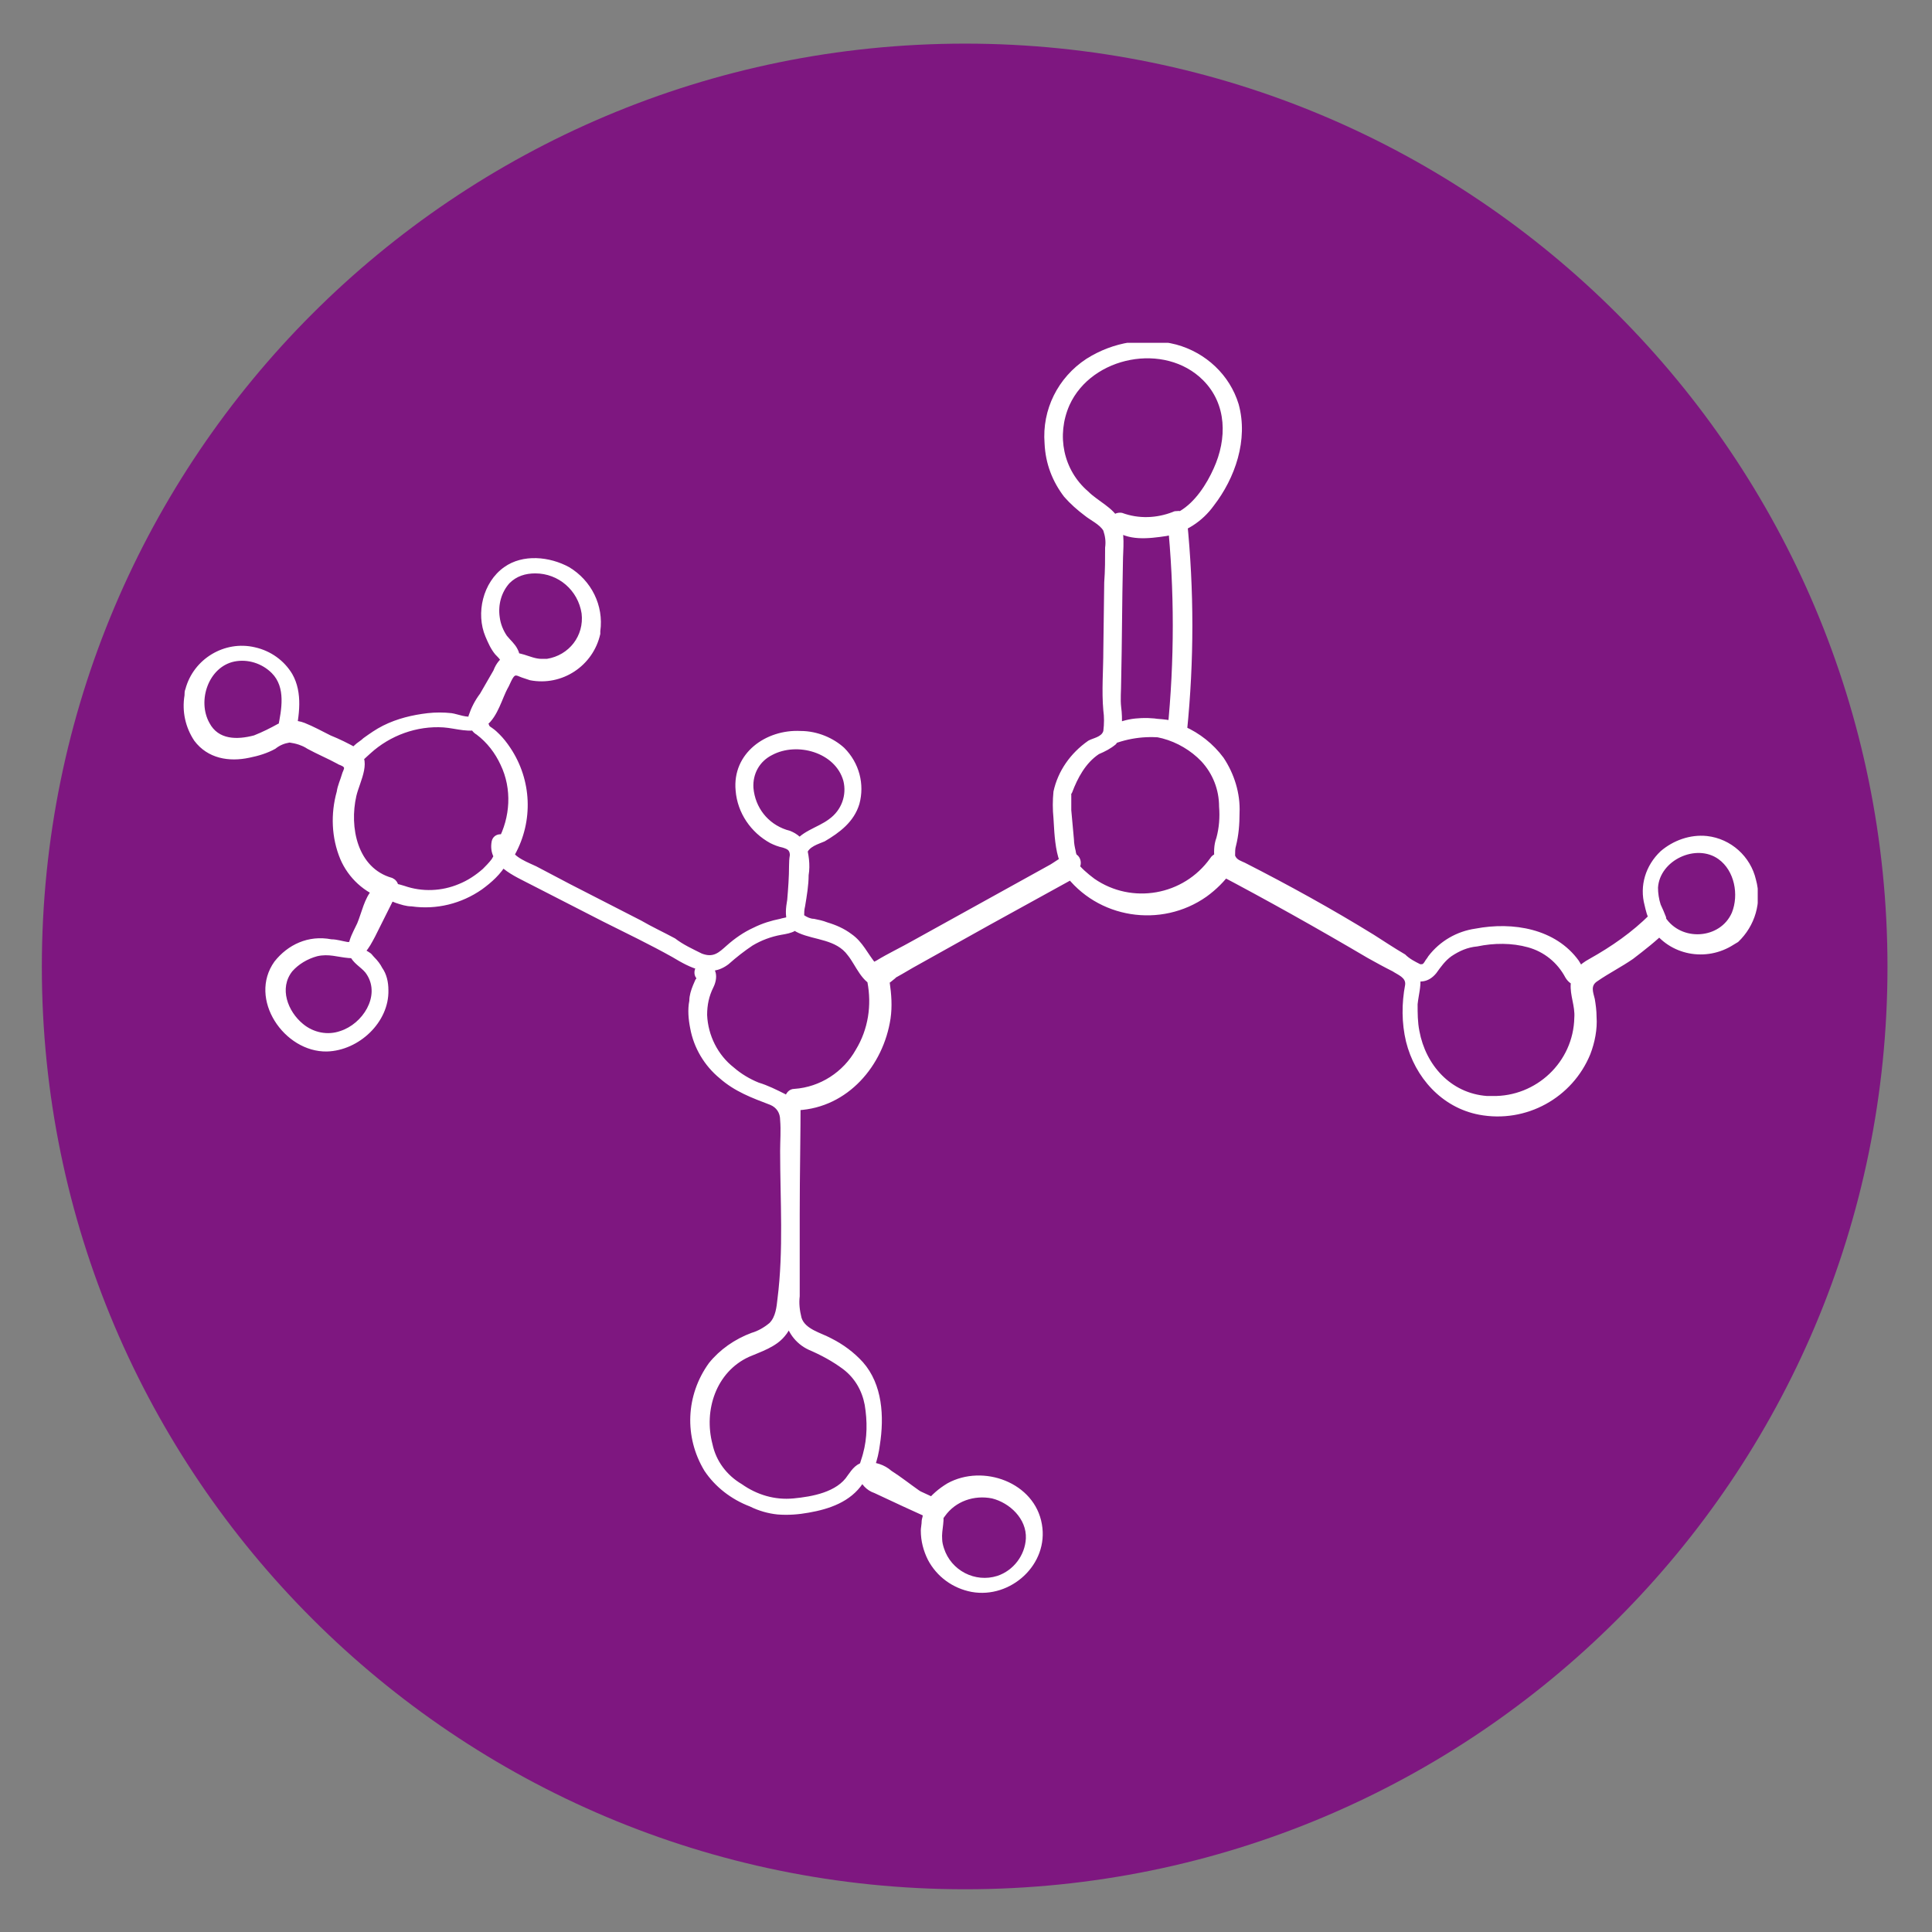 <?xml version="1.0" encoding="utf-8"?>
<!-- Generator: Adobe Illustrator 27.0.1, SVG Export Plug-In . SVG Version: 6.00 Build 0)  -->
<svg version="1.1" id="Ebene_1" xmlns="http://www.w3.org/2000/svg" xmlns:xlink="http://www.w3.org/1999/xlink" x="0px" y="0px"
	 viewBox="0 0 217 217" style="enable-background:new 0 0 217 217;" xml:space="preserve">
<rect x="0" y="0" width="217" height="217" fill="#808080" stroke="none"/>
<style type="text/css">
	.st0{clip-path:url(#SVGID_00000174595422477761526120000010206417324799250080_);}
	.st1{fill:#EBD8E8;}
	.st2{fill:#7E1780;}
	.st3{fill:#DB0C78;}
	.st4{clip-path:url(#SVGID_00000005255782353674952450000008305140986637953677_);}
	.st5{fill:#FFFFFF;}
	.st6{clip-path:url(#SVGID_00000150786795481715872520000009175435173999810473_);}
	.st7{clip-path:url(#SVGID_00000056406969848739263620000012973830836943427750_);}
	.st8{clip-path:url(#SVGID_00000047019460017865157620000005265047410866350763_);}
	.st9{clip-path:url(#SVGID_00000173875654108449503860000002111300730237741226_);}
</style>
<g>
	<defs>
		<rect id="SVGID_00000042736052794420607270000004916156983286414238_" x="2.4" y="3.2" width="211.7" height="210.5"/>
	</defs>
	<clipPath id="SVGID_00000126319632329413469750000000416696701806860209_">
		<use xlink:href="#SVGID_00000042736052794420607270000004916156983286414238_"  style="overflow:visible;"/>
	</clipPath>
	
		<g id="Femafriends-Icon-Inhaltsstoffe-Milchsaeure" style="clip-path:url(#SVGID_00000126319632329413469750000000416696701806860209_);">
		<g id="Gruppe_13361_00000065784077375563624070000017187051144178007458_">
			<path id="Pfad_5177_00000084503846597493555830000003223608291201448870_" class="st2" d="M108.4,4.9
				C165.6,4.9,212,51.3,212,108.6s-46.4,103.6-103.6,103.6S4.7,165.8,4.7,108.6c0,0,0,0,0,0C4.7,51.3,51.1,4.9,108.4,4.9z"/>
			<g id="Gruppe_13557" transform="translate(23.625 46.102)">
				<g>
					<defs>
						<rect id="SVGID_00000044897349277944037480000004188356701596731070_" x="-3" y="-7.6" width="176.8" height="141"/>
					</defs>
					<clipPath id="SVGID_00000058550537496265642990000013158097126232064692_">
						<use xlink:href="#SVGID_00000044897349277944037480000004188356701596731070_"  style="overflow:visible;"/>
					</clipPath>
					<g id="Gruppe_13556" style="clip-path:url(#SVGID_00000058550537496265642990000013158097126232064692_);">
						<path id="Pfad_6343" class="st5" d="M34.2,49.9c2.1-3.8,1.9-8.4-0.5-12c-0.4-0.6-0.8-1.1-1.2-1.5c-0.2-0.2-0.5-0.5-0.8-0.7
							c-0.1-0.1-0.4-0.2-0.4-0.4c-0.1-0.2-0.1,0,0-0.3c0.2-0.5,0.4-0.9,0.7-1.3l0.7-1.2l0.7-1.3c0.2-0.3,0.5-1.2,0.8-1.4
							c0.2-0.1,0.5,0.1,0.8,0.2c0.3,0.1,0.6,0.2,0.9,0.3c3.6,0.7,7.1-1.6,7.9-5.2c0-0.1,0-0.2,0-0.3c0.4-2.9-1-5.7-3.5-7.2
							c-2.2-1.2-5.2-1.5-7.3,0c-2.4,1.7-3.2,5.2-2.1,7.8c0.3,0.7,0.6,1.4,1.1,2c0.2,0.2,0.5,0.5,0.6,0.7c0.1,0.4-0.3,1-0.5,1.4
							l-1.2,2.5c-0.3,0.6-0.7,2-1.3,2.3c-0.7,0.3-1.8-0.2-2.5-0.3c-0.9-0.1-1.8-0.1-2.7,0c-1.7,0.2-3.4,0.6-5,1.4
							c-0.8,0.4-1.5,0.9-2.2,1.4c-0.3,0.3-0.7,0.5-1,0.8c-0.4,0.4-0.4,0.4-0.9,0.2c-2.2-0.8-4.3-1.7-6.5-2.5l0.7,1.3
							c0.5-2.3,0.9-4.9-0.3-7c-0.9-1.5-2.4-2.6-4.2-3c-3.4-0.8-6.9,1.3-7.8,4.7c-0.1,0.2-0.1,0.5-0.1,0.7c-0.3,1.8,0.1,3.6,1.1,5.1
							c1.5,2,3.9,2.4,6.2,1.9c1-0.2,2-0.5,2.9-1c0.5-0.4,1-0.6,1.6-0.7c0.7,0.1,1.4,0.3,2,0.7c1.1,0.6,2.3,1.1,3.4,1.7
							c0.1,0.1,0.6,0.2,0.7,0.4c0.1,0.1-0.2,0.6-0.2,0.7c-0.2,0.7-0.5,1.3-0.6,2c-0.7,2.5-0.6,5.2,0.4,7.6c0.9,2.1,2.7,3.8,5,4.5
							l-0.6-1.5l-2.4,4.8c-0.2,0.4-0.4,0.8-0.6,1.2c-0.2,0.3-0.2,0.3-0.6,0.3c-0.6-0.1-1.2-0.3-1.8-0.3C11,58.9,8.7,60,7.2,61.9
							c-3,4.2,1.1,10.2,5.9,10.1c3.6-0.1,7-3.3,6.9-6.9c0-0.9-0.2-1.8-0.7-2.5c-0.2-0.4-0.5-0.8-0.9-1.2c-0.2-0.2-0.3-0.4-0.5-0.5
							c-0.1-0.1-0.6-0.3-0.6-0.5c0-0.2,0.4-0.8,0.4-1l0.5-1.2c0.3-0.8,0.6-1.7,1-2.5c0.1-0.3,0.2-0.6,0.5-0.7s0.8,0.2,1.1,0.3
							c0.6,0.2,1.2,0.4,1.8,0.4c2.8,0.4,5.6-0.3,7.9-1.9c1.1-0.8,2.1-1.7,2.8-2.9c0.4-0.5,0.7-1.2,0.7-1.9c0-0.7-0.6-1.3-1.3-1.4
							c0,0,0,0-0.1,0c-0.5,0-0.9,0.3-1,0.8c-0.5,2.7,2.6,3.9,4.5,4.9l8,4.1c2.6,1.3,5.3,2.6,7.8,4c2,1.2,4.2,2.4,6.3,0.8
							c0.9-0.8,1.8-1.5,2.7-2.1c1-0.6,2.1-1,3.2-1.2c1.2-0.2,2.2-0.4,2.4-1.8c0.2-1.4,0.2-2.8,0.3-4.2c0-1,0-2.1,0.2-3.1
							c0.2-0.8,1.3-1.1,2-1.4c1.7-1,3.3-2.2,3.9-4.2c0.6-2.2,0-4.6-1.7-6.3C70,36.8,68.2,36,66.3,36c-3.9-0.2-7.7,2.5-7.3,6.7
							c0.2,2.5,1.7,4.7,3.9,5.9c0.4,0.2,0.9,0.4,1.4,0.5c0.6,0.2,0.8,0.3,0.8,1c0.1,1.4,0,2.9-0.2,4.3c-0.3,1.6-0.7,3.5,1.2,4.3
							c1.8,0.8,4.2,0.7,5.5,2.5c0.9,1.1,1.6,3.2,3.2,3.5c0.8,0.2,1.5-0.4,2.1-0.9c0.6-0.6,1.3-1.2,2.1-1.7c2.3-1.5,4.9-2.6,7.3-3.9
							c2.5-1.3,5-2.7,7.4-4.2c1.2-0.7,2.4-1.5,3.6-2.3c0.5-0.3,0.6-1,0.3-1.5c-0.3-0.5-0.9-0.6-1.4-0.4c0.4-0.1,0.8,0,1.1,0.2
							c0,0-0.1-0.3,0,0c0-0.2-0.1-0.3-0.1-0.5c-0.1-0.4-0.2-0.9-0.2-1.3c-0.1-1.1-0.2-2.2-0.3-3.3c0-0.4,0-0.8,0-1.2
							c0-0.2,0-0.3,0-0.5c0-0.3-0.2,0.3,0.1-0.3c0.6-1.6,1.5-3.3,3-4.3c0.7-0.3,1.3-0.6,1.9-1.1c0.5-0.6,0.8-1.3,0.7-2.1
							c0-0.7,0-1.4-0.1-2.1c-0.1-0.9,0-1.8,0-2.8c0.1-4.5,0.1-8.9,0.2-13.4c0-1.5,0.3-3.4-0.4-4.8s-2.4-2.1-3.5-3.2
							c-2.8-2.4-3.6-6.3-2.1-9.7c2.5-5.5,10.7-7.1,15-2.8c2.7,2.7,2.7,6.6,1.2,9.9c-0.8,1.8-2.1,3.8-3.8,4.8c-1,0.5-2.1,0.7-3.2,0.8
							c-0.9,0.1-2.1,0.3-2.9-0.4l-1,1.8c2.4,0.8,5,0.7,7.3-0.3l-1.6-0.9c0.8,7.9,0.8,15.8,0,23.7l1.3-1c-2.5-0.6-5.1-0.5-7.6,0.3
							l0.8,1.9c3.1-1.5,7-0.2,9.3,2.2c1.3,1.4,2,3.2,2,5.1c0.1,1.2,0,2.4-0.3,3.5c-0.3,0.8-0.3,1.7-0.2,2.5c0.3,0.9,1.1,1.7,2,2
							c1.1,0.6,2.3,1.2,3.4,1.8c2.3,1.2,4.6,2.5,6.9,3.8c2.3,1.3,4.5,2.6,6.7,4c1.7,1.1,4.1,3.3,5.9,1.1c0.5-0.7,1-1.4,1.7-1.9
							c0.9-0.6,1.8-1,2.9-1.1c1.9-0.4,3.9-0.4,5.7,0.1c1.8,0.5,3.3,1.7,4.2,3.4c1.1,1.8,3.2,0.6,4.5-0.4c1.9-1.3,3.8-2.6,5.5-4.1
							c0.7-0.6,1.5-1.2,1.3-2.3c-0.2-0.5-0.4-1-0.6-1.4c-0.2-0.6-0.3-1.3-0.3-1.9c0.2-3.1,4.3-5,6.8-3.2c1.8,1.3,2.3,4,1.5,6
							c-1.3,3-5.7,3.3-7.5,0.5c-0.3-0.5-1-0.7-1.5-0.4c-0.1,0-0.1,0.1-0.2,0.1c-2,2-4.3,3.6-6.8,5c-1.1,0.6-2,1.4-2.1,2.8
							c-0.1,1.3,0.5,2.5,0.4,3.8c-0.1,5-4.3,8.9-9.2,8.8c-0.2,0-0.4,0-0.6,0c-4.1-0.3-6.9-3.5-7.6-7.3c-0.2-1-0.2-2-0.2-3
							c0.1-1,0.4-2,0.3-2.9c-0.2-2-2.5-2.7-4-3.6c-3-1.6-5.9-3.5-8.9-5.2c-3.1-1.7-6.1-3.4-9.3-5.1c-0.5-0.3-1.1-0.1-1.4,0.4
							c-3,4.2-8.8,5.2-13,2.3c-0.8-0.6-1.5-1.2-2.1-2c-0.3-0.5-0.9-0.7-1.4-0.4l-16.8,9.3c-1.4,0.8-2.9,1.5-4.2,2.3
							c-0.9,0.4-1.3,1.4-1,2.4c0.5,2.6,0.1,5.3-1.3,7.6c-1.4,2.5-4,4.2-6.9,4.4c-0.6,0-1,0.5-1.1,1.1c-0.1,4.1-0.1,8.3-0.1,12.4
							c0,2,0,4.1,0,6.1c-0.1,2,0,4,0.1,6c0.2,1.6,1.2,3,2.7,3.7c1.4,0.6,2.7,1.3,3.9,2.2c1.3,1,2.1,2.4,2.4,4
							c0.3,1.8,0.3,3.7-0.2,5.5c-0.2,0.8-0.7,1.8-0.5,2.6c0.3,0.8,0.9,1.5,1.8,1.8c2.1,1,4.3,2,6.5,3c0.5,0.3,1.1,0.1,1.4-0.4
							c1.2-1.7,3.3-2.4,5.3-2c2,0.5,3.9,2.3,3.8,4.5c-0.1,1.9-1.4,3.6-3.2,4.2c-2.5,0.8-5.2-0.6-6-3.1c-0.1-0.3-0.2-0.7-0.2-1
							c-0.1-1.1,0.4-2.3,0-3.3c-0.4-1-1.7-1.6-2.6-2.2c-1-0.7-2-1.5-3.1-2.2c-0.8-0.7-1.8-1-2.9-1c-1,0.1-1.5,0.8-2,1.5
							c-1.2,1.9-4,2.4-6.1,2.6c-2.1,0.2-4.1-0.4-5.8-1.6c-1.7-1-2.9-2.6-3.3-4.5c-1-3.8,0.4-8.1,4.1-9.8c1.4-0.6,3-1.1,4-2.3
							c1.4-1.6,1.4-4.1,1.5-6.1c0.4-5.2,0-10.3,0.1-15.5c0-1.9,0.3-4.3-1.5-5.6c-1-0.5-2-1-3-1.3c-1-0.4-2-1-2.8-1.7
							c-1.8-1.4-2.9-3.6-3-5.9c0-1.1,0.2-2.1,0.7-3.1c0.5-1,0.5-2.3-0.8-2.7s-1.9,1.6-0.6,2c-0.3-0.1-0.2-0.7-0.4-0.5
							c-0.1,0-0.1,0.3-0.2,0.3c-0.1,0.2-0.2,0.5-0.3,0.7c-0.2,0.5-0.4,1.1-0.4,1.7c-0.2,1-0.1,2.1,0.1,3.1c0.4,2.2,1.6,4.2,3.3,5.6
							c1.7,1.5,3.6,2.2,5.7,3c0.7,0.3,1.1,0.9,1.1,1.7c0.1,1.2,0,2.3,0,3.5c0,5.5,0.4,11.1-0.3,16.6c-0.1,0.9-0.2,2-0.9,2.7
							c-0.6,0.5-1.3,0.9-2,1.1c-1.9,0.7-3.6,1.9-4.8,3.4c-2.6,3.6-2.8,8.3-0.5,12.1c1.2,1.8,3,3.2,5.1,4c1,0.5,2.1,0.8,3.1,0.9
							c1.2,0.1,2.4,0,3.5-0.2c2.3-0.4,4.7-1.2,6.1-3.3c0.1-0.2,0.2-0.4,0.3-0.6c0.2-0.2-0.1-0.1,0.1-0.1c0.6,0.1,1.1,0.3,1.6,0.7
							c1.1,0.8,2.2,1.6,3.3,2.4c0.3,0.2,1.2,0.7,1.4,1c0.1,0.2-0.1,0.6-0.1,0.8c0,0.4-0.1,0.8-0.1,1.1c0,1.2,0.3,2.3,0.8,3.3
							c1,1.9,2.8,3.2,4.9,3.6c4.4,0.8,8.7-3.1,7.9-7.6c-0.8-4.7-6.6-6.8-10.6-4.6c-1,0.6-1.8,1.3-2.5,2.2l1.4-0.4l-5.4-2.5
							c-0.4-0.2-0.9-0.4-1.3-0.6c-0.4-0.2-0.5-0.2-0.4-0.5c0.3-0.8,0.5-1.7,0.6-2.5c0.5-3.2,0.3-6.8-1.9-9.3c-1-1.1-2.2-2-3.6-2.7
							c-1.1-0.6-2.9-1-3.3-2.3c-0.2-0.8-0.3-1.6-0.2-2.4c0-1.1,0-2.1,0-3.2c0-2,0-4,0-6c0-4.5,0.1-8.9,0.1-13.4L66,78.6
							c5.6-0.3,9.6-5,10.4-10.3c0.2-1.4,0.1-2.7-0.1-4.1c0-0.1-0.1-0.4-0.1-0.4c0,0,0,0,0,0c-0.2,0.3-0.2,0.4,0,0.3
							c0.1,0,0.3-0.2,0.4-0.2c0.8-0.4,1.6-0.9,2.3-1.3l8.6-4.8l9.8-5.4l-1.4-0.4c3.7,5.1,10.9,6.2,16,2.6c1.1-0.8,2-1.7,2.8-2.8
							L113,52c5.7,3,11.4,6.2,17,9.5c0.9,0.5,1.8,1,2.8,1.5c0.6,0.4,1.5,0.7,1.4,1.5c-0.4,2.1-0.4,4.3,0.1,6.4c1,4,4,7.4,8.2,8.2
							c5.3,1,10.5-1.9,12.5-6.8c0.5-1.3,0.8-2.8,0.7-4.2c0-0.7-0.1-1.4-0.2-2c-0.2-0.8-0.5-1.5,0.3-2c1.3-0.9,2.7-1.6,4-2.5
							c1.3-1,2.6-2,3.8-3.2l-1.7-0.2c2,3,6.1,3.8,9.2,1.8c0.2-0.1,0.3-0.2,0.5-0.3c1.9-1.8,2.7-4.5,2-7c-0.6-2.6-2.8-4.6-5.5-4.9
							c-1.9-0.2-3.8,0.5-5.2,1.7c-1.7,1.6-2.4,3.9-1.8,6.1c0.1,0.4,0.3,1.5,0.7,1.7l0.1,0.1l0.1-0.3c0,0-0.3,0.2-0.3,0.2
							c-0.3,0.2-0.5,0.5-0.8,0.7c-1,0.9-2.1,1.7-3.2,2.4c-0.9,0.7-1.8,1.3-2.8,1.9c-0.2,0.1-0.4,0.2-0.6,0.2c0,0-0.2,0-0.3,0.1
							c0,0.1,0.3,0.2,0.3,0.2c-0.2-0.3-0.4-0.7-0.6-1c-2.6-3.6-7.4-4.4-11.6-3.6c-2.1,0.3-4,1.4-5.3,3.1c-0.1,0.2-0.3,0.4-0.4,0.6
							c-0.2,0.3-0.2,0.3-0.5,0.3c-0.6-0.3-1.2-0.6-1.7-1.1c-1.2-0.7-2.4-1.5-3.5-2.2c-4.7-2.9-9.6-5.6-14.5-8.1
							c-0.4-0.2-0.9-0.3-1.1-0.8c0-0.4,0-0.8,0.1-1.1c0.3-1.2,0.4-2.4,0.4-3.7c0.1-2.2-0.6-4.4-1.8-6.2c-2.3-3.1-6.1-4.8-9.9-4.4
							c-1,0.1-1.9,0.4-2.8,0.8c-1.1,0.5-0.3,2.3,0.8,1.9c2.1-0.7,4.3-0.8,6.5-0.3c0.6,0.1,1.2-0.2,1.3-0.8c0-0.1,0-0.2,0-0.2
							c0.8-7.9,0.8-15.8,0-23.7c0-0.6-0.5-1.1-1.1-1c-0.2,0-0.3,0-0.5,0.1c-1.8,0.7-3.8,0.8-5.7,0.1c-0.6-0.1-1.2,0.2-1.3,0.8
							c-0.1,0.4,0,0.7,0.3,1c1.6,1.4,4,1.1,6,0.8c2.1-0.4,4-1.6,5.3-3.4c2.4-3.1,3.9-7.4,2.8-11.4c-1-3.3-3.7-5.8-7-6.7
							c-3.5-0.9-7.1-0.3-10.1,1.6c-3.2,2.1-5,5.7-4.7,9.5C93.8,6,94.6,8,95.9,9.7c0.7,0.8,1.5,1.5,2.3,2.1c0.6,0.5,1.7,1,2.1,1.7
							c0.2,0.6,0.3,1.2,0.2,1.9c0,1.3,0,2.6-0.1,3.9l-0.1,7.6c0,2.3-0.2,4.6,0,6.8c0.1,0.7,0.1,1.5,0,2.3c-0.2,0.7-1.2,0.8-1.7,1.1
							c-2,1.4-3.4,3.4-3.9,5.7c-0.1,1-0.1,2,0,3c0.1,1.1,0.1,7.2,2.6,5.8l-1.1-1.8c-4.2,2.8-8.6,5.3-13.1,7.6
							c-2.1,1-4.2,2.1-6.2,3.4c-0.5,0.4-1.1,0.9-1.6,1.4c-0.1,0.1-0.2,0.2-0.3,0.3l-0.1,0.1c-0.2,0.1-0.1,0.1,0.3,0
							c0.7-0.2-0.3-0.3-0.4-0.4c-1-1.2-1.5-2.5-2.8-3.4c-0.8-0.6-1.7-1-2.7-1.3c-0.5-0.2-1-0.3-1.5-0.4c-0.4,0-0.8-0.2-1.1-0.4
							c0.1,0.1,0,0,0,0c0-0.3,0-0.6,0.1-1c0.2-1.2,0.4-2.4,0.4-3.5c0.2-1.2,0-2.4-0.3-3.5c-0.5-0.8-1.3-1.4-2.2-1.6
							c-2.1-0.7-3.5-2.5-3.7-4.7c-0.1-1.6,0.7-3,2.1-3.7c2.8-1.5,7.1-0.3,8,2.9c0.4,1.6-0.2,3.3-1.6,4.3c-1.3,1-3.4,1.4-4.1,3
							c-0.3,0.7-0.4,1.4-0.4,2.2c0,1.3-0.1,2.6-0.2,3.8c0,0.5-0.1,1.1-0.1,1.6c0,0.1,0,0.2,0,0.3c-0.1,0.4,0,0.4,0.1,0.1
							C64.5,57,64.3,57,64,57.1c-1,0.2-2,0.5-3,1c-1.1,0.5-2.1,1.2-3,2c-0.9,0.8-1.5,1.4-2.8,0.9c-1-0.5-2.1-1-3-1.7
							c-1.3-0.7-2.6-1.3-3.8-2l-8-4.1l-3.8-2c-0.6-0.3-2.8-1.1-2.7-2l-1,0.8l0.1,0l-0.7-0.3c-0.3-0.2-0.1-0.5-0.3,0
							c-0.1,0.2-0.3,0.5-0.4,0.7c-0.3,0.4-0.7,0.8-1,1.1c-0.8,0.7-1.7,1.3-2.7,1.7c-1.9,0.8-4.1,0.9-6.1,0.2
							c-1.3-0.4-2.6-0.7-3.6,0.4c-0.9,1-1.2,2.6-1.7,3.8c-0.5,1.1-1.5,2.6-0.7,3.9c0.5,0.8,1.4,1.2,1.8,1.9c1.5,2.4-0.5,5.5-3,6.3
							c-1.4,0.5-3,0.2-4.2-0.8c-1.7-1.4-2.7-4-1.2-5.9c0.7-0.8,1.7-1.4,2.8-1.7c1.3-0.3,2.3,0.1,3.5,0.2c1.7,0.2,2.3-1.1,3-2.4
							l2.5-5c0.3-0.5,0.1-1.2-0.4-1.5c-0.1,0-0.1-0.1-0.2-0.1c-3.9-1.1-4.8-5.7-4-9.2c0.4-1.7,1.9-4.1,0-5.4c-0.9-0.5-1.9-1-2.9-1.4
							c-1-0.5-1.9-1-2.9-1.4c-1-0.4-2-0.3-3,0.1c-0.9,0.5-1.7,0.9-2.7,1.3c-1.9,0.5-4,0.5-5-1.4c-1.4-2.5-0.1-6.3,2.8-6.9
							c1.5-0.3,3.1,0.2,4.2,1.3c1.6,1.6,1.1,4.1,0.7,6.1c-0.1,0.6,0.2,1.1,0.7,1.3l5.4,2.1c0.7,0.4,1.5,0.6,2.4,0.7
							c0.8,0,1.3-0.7,1.9-1.2c2.2-2,5.2-3.1,8.2-2.9c1.4,0.1,3,0.7,4.3,0.1c1.5-0.7,2.1-2.8,2.7-4.1c0.4-0.8,0.8-1.6,1.2-2.5
							c0.4-0.7,0.5-1.6,0.1-2.3c-0.3-0.6-0.8-1-1.2-1.5c-0.4-0.6-0.7-1.3-0.8-2.1c-0.2-1.4,0.2-2.8,1.1-3.8c0.8-0.8,1.8-1.1,2.9-1.1
							c2.6,0,4.8,1.9,5.2,4.5c0.3,2.5-1.4,4.7-3.9,5.1c-0.2,0-0.4,0-0.6,0c-1.3,0-2.6-1.1-3.9-0.5c-0.7,0.4-1.2,1-1.5,1.8l-1.5,2.6
							c-0.6,0.8-1,1.6-1.3,2.5c-0.1,0.8,0.2,1.7,0.9,2.1c1.2,0.9,2.1,2.1,2.7,3.4c1.3,2.7,1.1,5.9-0.3,8.5c-0.3,0.5-0.1,1.2,0.4,1.4
							C33.3,50.5,33.9,50.3,34.2,49.9"/>
					</g>
				</g>
			</g>
		</g>
	</g>
</g>
</svg>
